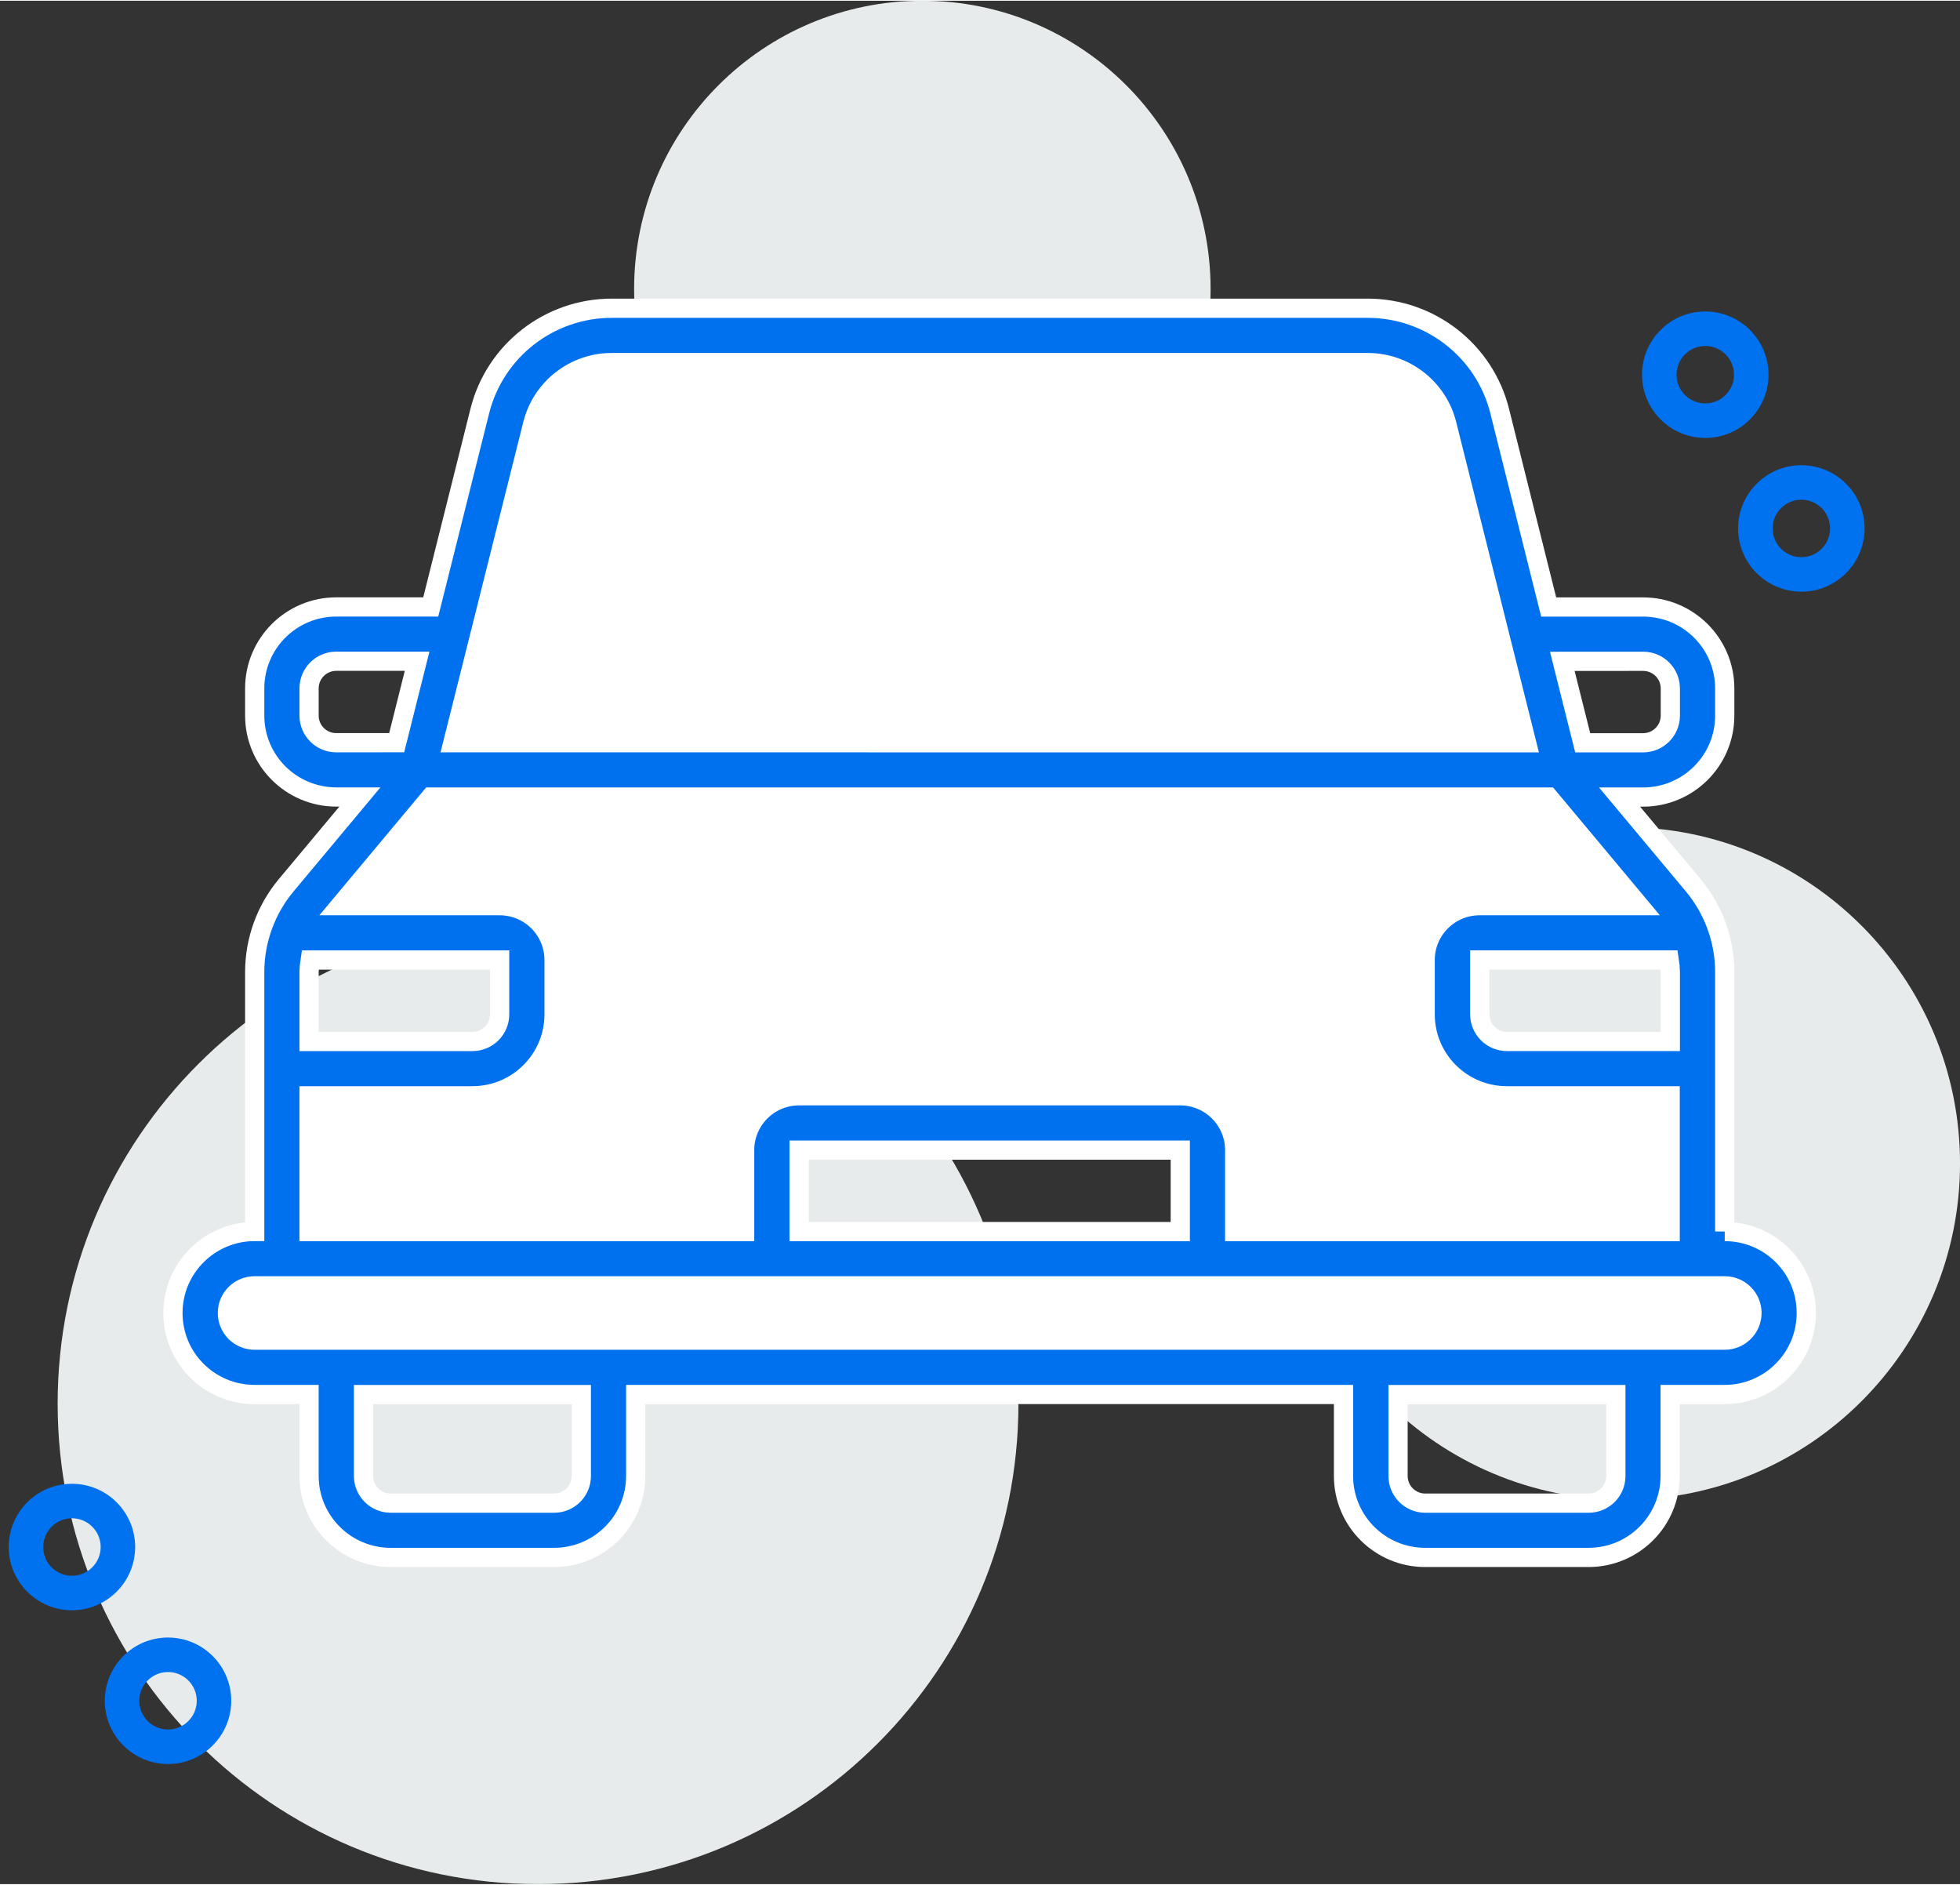 <?xml version="1.0" encoding="UTF-8"?>
<svg width="104px" height="100px" viewBox="0 0 102 98" version="1.1" xmlns="http://www.w3.org/2000/svg" xmlns:xlink="http://www.w3.org/1999/xlink">
    <rect x="0" y="0" width="102" height="98" fill="#333333" stroke="none"/>
    <title>Group 11 Copy</title>
    <g id="Welcome" stroke="none" stroke-width="1" fill="none" fill-rule="evenodd">
        <g id="Group-11-Copy" transform="translate(0.453, 0)">
            <g id="Group-10" transform="translate(2.547, 0)">
                <g id="Group-3" fill="#E8EBEC">
                    <path d="M99.001,60.5 C99.001,70.164 91.165,78 81.5,78 C71.835,78 64,70.164 64,60.5 C64,50.835 71.835,43 81.5,43 C91.165,43 99.001,50.835 99.001,60.5" id="Fill-1-Copy"></path>
                    <path d="M60,15 C60,23.285 53.285,30 45,30 C36.716,30 30,23.285 30,15 C30,6.715 36.716,0 45,0 C53.285,0 60,6.715 60,15" id="Fill-4-Copy"></path>
                    <path d="M50,73 C50,86.808 38.807,98 25,98 C11.194,98 0,86.808 0,73 C0,59.194 11.194,48 25,48 C38.807,48 50,59.194 50,73" id="Fill-6-Copy"></path>
                </g>
                <path d="M24.717,22.041 C25.189,20.153 26.888,18.827 28.84,18.827 L68.172,18.827 C70.121,18.827 71.823,20.15 72.295,22.038 L76.446,38.611 L20.566,38.608 L24.717,22.041 Z" id="Path" fill="#FFFFFF"></path>
                <path d="M13.083,56.979 L21.585,56.979 C23.933,56.979 25.834,55.08 25.834,52.741 L25.834,49.914 C25.834,48.353 24.564,47.087 22.999,47.087 L14.689,47.087 L19.411,41.435 L77.59,41.435 L82.311,47.087 L74.002,47.087 C72.437,47.087 71.167,48.353 71.167,49.914 L71.167,52.741 C71.167,55.083 73.07,56.979 75.416,56.979 L83.917,56.979 L83.917,64.044 L61.254,64.044 L61.254,59.806 C61.254,58.245 59.984,56.979 58.42,56.979 L38.586,56.979 C37.021,56.979 35.752,58.245 35.752,59.806 L35.752,64.044 L13.083,64.044 L13.083,56.979 Z" id="Path" fill="#FFFFFF"></path>
                <path d="M86.757,69.695 L10.25,69.695 C9.467,69.695 8.833,69.063 8.833,68.281 C8.833,67.499 9.467,66.868 10.25,66.868 L86.757,66.868 C87.541,66.868 88.174,67.499 88.174,68.281 C88.172,69.063 87.538,69.695 86.754,69.695 L86.757,69.695 Z" id="Path" fill="#FFFFFF"></path>
                <g id="noun-car-5335921-0072EF" transform="translate(6, 16)" fill="#0071EE" fill-rule="nonzero" stroke="#FFFFFF">
                    <path d="M80.757,48.043 L80.757,34.546 C80.757,32.892 80.175,31.294 79.116,30.024 L75.282,25.435 L76.508,25.435 C78.856,25.435 80.757,23.537 80.757,21.197 L80.757,19.784 C80.757,17.442 78.854,15.546 76.508,15.546 L71.595,15.546 L69.045,5.349 C68.256,2.203 65.421,0 62.171,0 L22.84,0 C19.59,0 16.756,2.206 15.969,5.352 L13.416,15.543 L8.504,15.543 C6.155,15.543 4.255,17.442 4.255,19.781 L4.255,21.195 C4.255,23.537 6.158,25.432 8.504,25.432 L9.73,25.432 L5.896,30.022 C4.836,31.291 4.255,32.892 4.255,34.543 L4.255,48.04 C1.903,48.043 0,49.942 0,52.284 C0,54.626 1.903,56.522 4.249,56.522 L7.084,56.522 L7.084,60.759 C7.084,63.102 8.987,65 11.333,65 L19.833,65 C22.182,65 24.082,63.102 24.082,60.759 L24.082,56.522 L60.917,56.522 L60.917,60.759 C60.917,63.102 62.821,65 65.167,65 L73.667,65 C76.016,65 77.916,63.102 77.916,60.759 L77.916,56.522 L80.751,56.522 C83.099,56.522 85,54.623 85,52.284 C85.008,49.941 83.105,48.043 80.756,48.043 L80.757,48.043 Z M77.925,34.546 L77.925,38.152 L69.424,38.152 C68.641,38.152 68.007,37.52 68.007,36.738 L68.007,33.911 L77.87,33.911 C77.903,34.123 77.922,34.333 77.925,34.546 L77.925,34.546 Z M76.508,18.371 C77.292,18.371 77.925,19.002 77.925,19.784 L77.925,21.198 C77.925,21.979 77.292,22.611 76.508,22.611 L73.365,22.611 L72.303,18.373 L76.508,18.371 Z M18.717,6.041 C19.189,4.153 20.888,2.827 22.84,2.827 L62.172,2.827 C64.121,2.827 65.823,4.15 66.295,6.038 L70.446,22.611 L14.566,22.608 L18.717,6.041 Z M8.501,22.608 C7.717,22.608 7.084,21.976 7.084,21.195 L7.084,19.781 C7.084,19 7.717,18.368 8.501,18.368 L12.707,18.368 L11.644,22.606 L8.501,22.608 Z M7.084,34.546 C7.087,34.333 7.106,34.121 7.139,33.914 L17.002,33.914 L17.002,36.741 C17.002,37.522 16.368,38.154 15.585,38.154 L7.084,38.154 L7.084,34.546 Z M7.083,40.979 L15.585,40.979 C17.933,40.979 19.834,39.08 19.834,36.741 L19.834,33.914 C19.834,32.353 18.564,31.087 16.999,31.087 L8.689,31.087 L13.411,25.435 L71.59,25.435 L76.311,31.087 L68.002,31.087 C66.437,31.087 65.167,32.353 65.167,33.914 L65.167,36.741 C65.167,39.083 67.07,40.979 69.416,40.979 L77.917,40.979 L77.917,48.044 L55.254,48.044 L55.254,43.806 C55.254,42.245 53.984,40.979 52.42,40.979 L32.586,40.979 C31.021,40.979 29.752,42.245 29.752,43.806 L29.752,48.044 L7.083,48.044 L7.083,40.979 Z M52.423,43.806 L52.423,48.044 L32.586,48.044 L32.586,43.806 L52.423,43.806 Z M21.254,60.762 C21.254,61.544 20.62,62.176 19.836,62.176 L11.336,62.176 C10.552,62.176 9.918,61.544 9.918,60.762 L9.918,56.525 L21.254,56.525 L21.254,60.762 Z M75.091,60.762 C75.091,61.544 74.457,62.176 73.674,62.176 L65.173,62.176 C64.389,62.176 63.756,61.544 63.756,60.762 L63.756,56.525 L75.091,56.525 L75.091,60.762 Z M80.757,53.695 L4.25,53.695 C3.467,53.695 2.833,53.063 2.833,52.281 C2.833,51.499 3.467,50.868 4.25,50.868 L80.757,50.868 C81.541,50.868 82.174,51.499 82.174,52.281 C82.172,53.063 81.538,53.695 80.754,53.695 L80.757,53.695 Z" id="Shape"></path>
                </g>
            </g>
            <path d="M88.29,17.963 C87.466,17.963 86.795,18.634 86.795,19.458 C86.795,20.283 87.466,20.954 88.29,20.954 C89.115,20.954 89.786,20.283 89.786,19.458 C89.786,18.634 89.115,17.963 88.29,17.963 M88.29,22.749 C86.475,22.749 85,21.273 85,19.458 C85,17.643 86.475,16.168 88.29,16.168 C90.106,16.168 91.581,17.643 91.581,19.458 C91.581,21.273 90.106,22.749 88.29,22.749" id="Fill-111" fill="#0072EF"></path>
            <path d="M3.29,78.963 C2.466,78.963 1.795,79.634 1.795,80.458 C1.795,81.283 2.466,81.954 3.29,81.954 C4.115,81.954 4.786,81.283 4.786,80.458 C4.786,79.634 4.115,78.963 3.29,78.963 M3.29,83.749 C1.475,83.749 0,82.273 0,80.458 C0,78.643 1.475,77.168 3.29,77.168 C5.106,77.168 6.581,78.643 6.581,80.458 C6.581,82.273 5.106,83.749 3.29,83.749" id="Fill-111-Copy-2" fill="#0072EF"></path>
            <path d="M93.29,25.963 C92.466,25.963 91.795,26.634 91.795,27.458 C91.795,28.283 92.466,28.954 93.29,28.954 C94.115,28.954 94.786,28.283 94.786,27.458 C94.786,26.634 94.115,25.963 93.29,25.963 M93.29,30.749 C91.475,30.749 90,29.273 90,27.458 C90,25.643 91.475,24.168 93.29,24.168 C95.106,24.168 96.581,25.643 96.581,27.458 C96.581,29.273 95.106,30.749 93.29,30.749" id="Fill-111-Copy" fill="#0072EF"></path>
            <path d="M8.29,86.963 C7.466,86.963 6.795,87.634 6.795,88.458 C6.795,89.283 7.466,89.954 8.29,89.954 C9.115,89.954 9.786,89.283 9.786,88.458 C9.786,87.634 9.115,86.963 8.29,86.963 M8.29,91.749 C6.475,91.749 5,90.273 5,88.458 C5,86.643 6.475,85.168 8.29,85.168 C10.106,85.168 11.581,86.643 11.581,88.458 C11.581,90.273 10.106,91.749 8.29,91.749" id="Fill-111-Copy-3" fill="#0072EF"></path>
        </g>
    </g>
</svg>